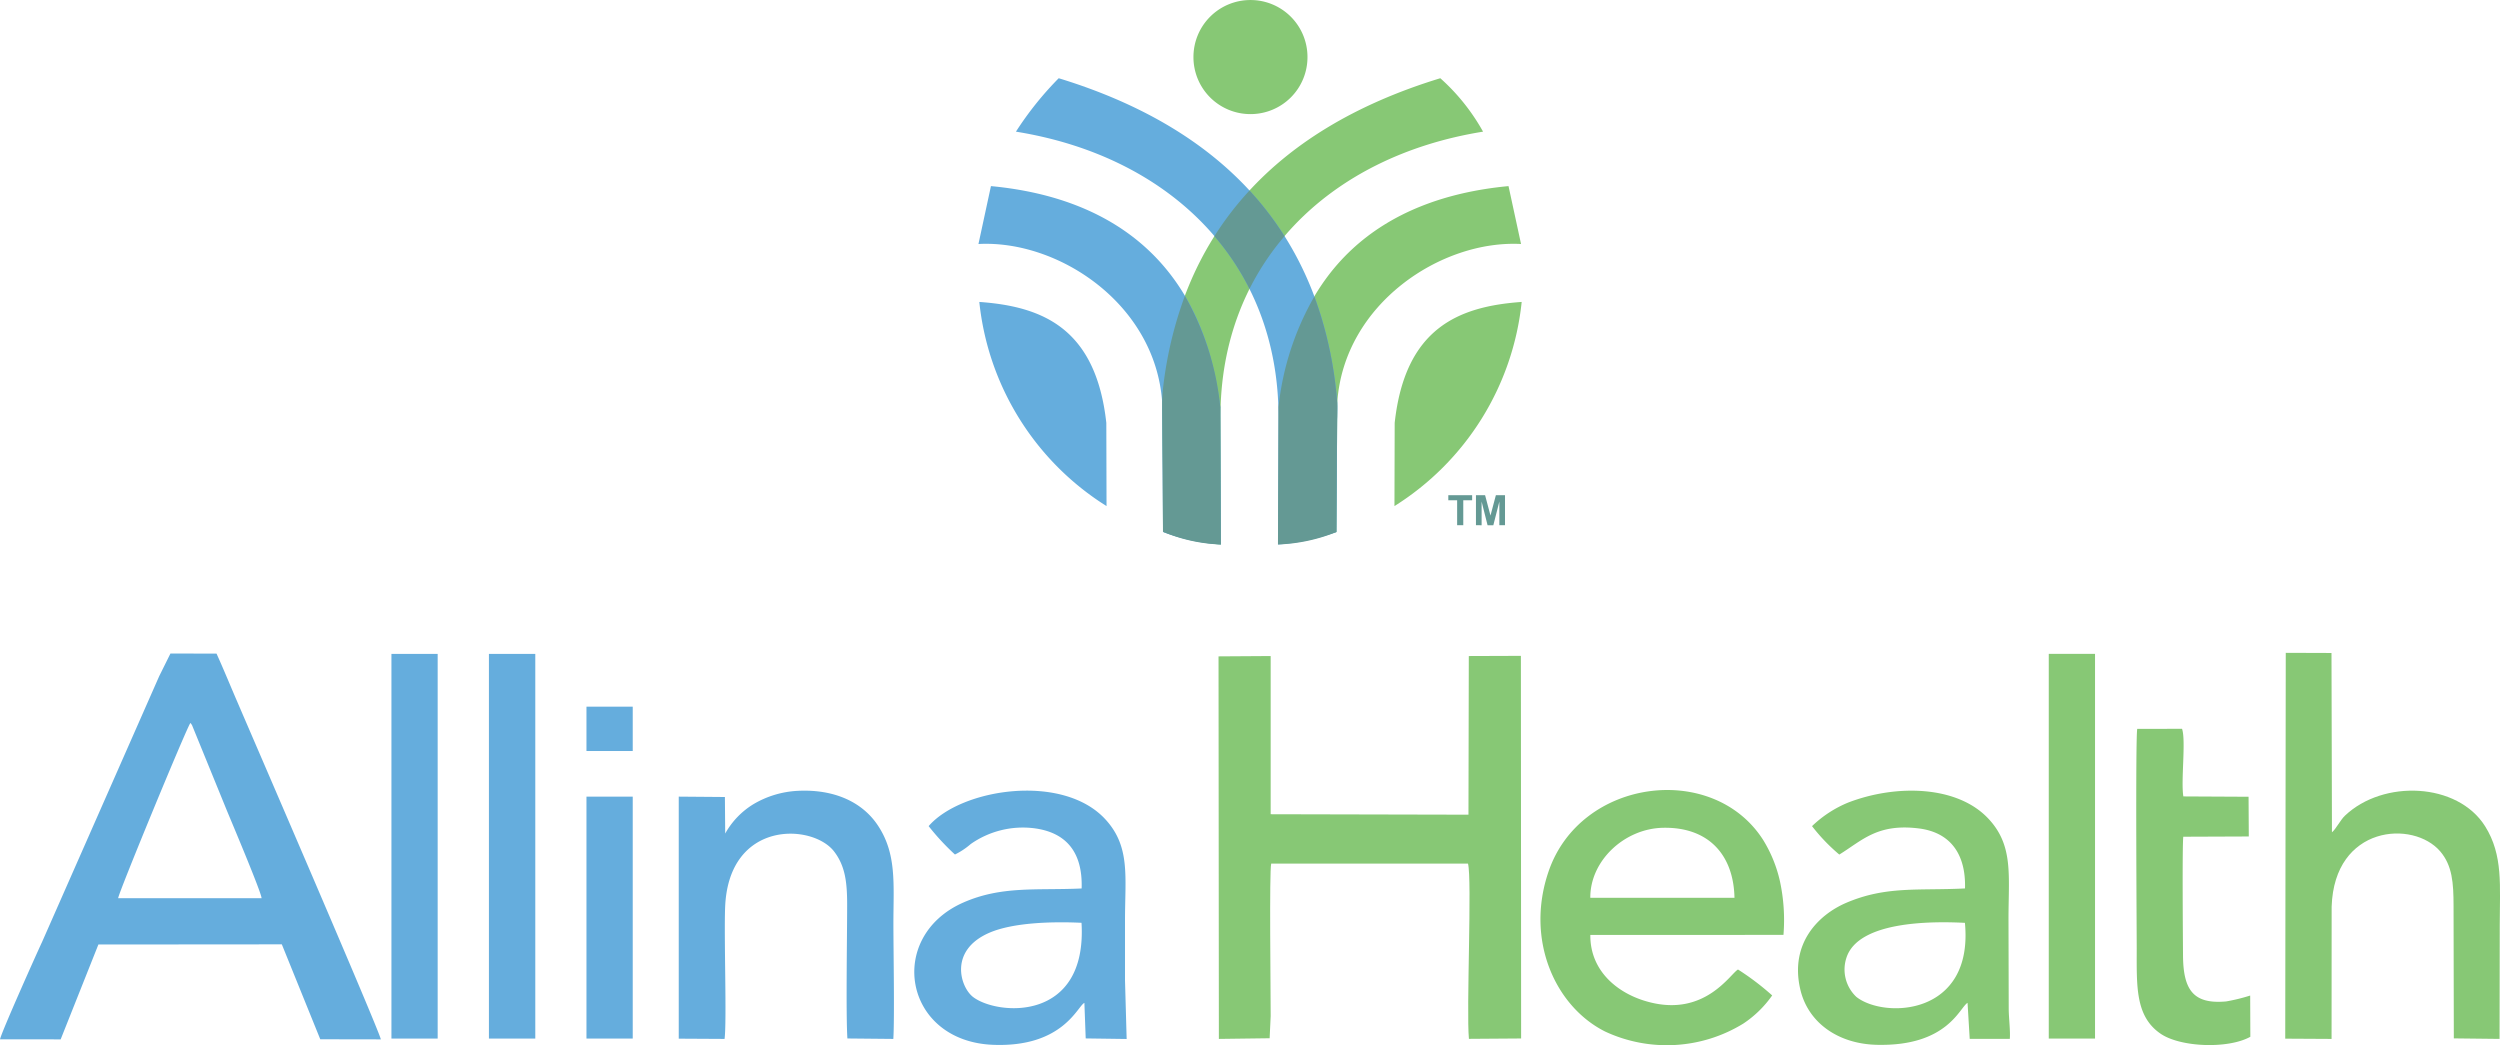 <svg xmlns="http://www.w3.org/2000/svg" xmlns:xlink="http://www.w3.org/1999/xlink" width="231.461" height="96.767" viewBox="0 0 231.461 96.767"><defs><clipPath id="a"><rect width="231.461" height="96.767" fill="none"/></clipPath></defs><rect width="4.283" height="22.398" transform="translate(54.298 73.756)" fill="#65addd"/><rect width="4.283" height="4.106" transform="translate(54.298 65.426)" fill="#65addd"/><rect width="4.293" height="35.614" transform="translate(45.267 60.541)" fill="#65addd"/><rect width="4.28" height="35.614" transform="translate(36.241 60.541)" fill="#65addd"/><g clip-path="url(#a)"><path d="M972.448-120.029a1.3,1.3,0,0,1,.152.211l3.216,7.88c.454,1.1,3.2,7.586,3.22,8.133l-13.278,0c.017-.464,6.416-15.965,6.689-16.221M954.821-90.741l5.613.007,3.494-8.784,16.983-.014,3.559,8.788,5.606.01c-.1-.731-12.022-28.3-13.282-31.238-.658-1.52-1.25-2.981-1.929-4.477l-4.266-.01-1.042,2.1L958.727-99.785c-.544,1.167-3.791,8.414-3.906,9.044" transform="translate(-954.818 186.964)" fill="#65addd" fill-rule="evenodd"/><path d="M994.751-110.557c.551,9.241-7.811,8.59-10.048,6.863-1.167-.9-2.268-4.29,1.5-5.935,2.2-.959,5.845-1.056,8.549-.928m-14.157-8.954a21.938,21.938,0,0,0,2.437,2.631,6.676,6.676,0,0,0,1.461-.969,8.416,8.416,0,0,1,5.82-1.468c3.051.377,4.557,2.257,4.449,5.581-4.162.194-7.416-.27-11.007,1.326-7.112,3.182-5.467,12.818,2.8,13.15,6.509.26,7.849-3.636,8.462-3.881l.121,3.289,3.791.052-.152-5.422v-5.554c0-4.061.509-6.814-1.8-9.342-3.947-4.331-13.365-2.87-16.377.606" transform="translate(-894.619 195.994)" fill="#65addd" fill-rule="evenodd"/><path d="M977.27-118.819l-.028-3.386-4.273-.035v22.409l4.242.024c.215-1.6-.062-9.508.055-12.253.353-8.015,8.061-7.707,10.079-5.111,1.039,1.347,1.222,2.87,1.215,5.01,0,2.78-.121,10.076.024,12.312l4.252.042c.121-1.884.007-8.275.007-10.65,0-3.663.332-6.482-1.458-9.144-1.381-2.067-3.933-3.362-7.451-3.172a8.906,8.906,0,0,0-4.044,1.229,7.4,7.4,0,0,0-2.621,2.725" transform="translate(-910.128 195.995)" fill="#65addd" fill-rule="evenodd"/><rect width="4.283" height="35.618" transform="translate(189.684 60.537)" fill="#87c875"/><path d="M992.231-93.049c0-2.531-.135-13.344.048-14.12l18.219,0c.388,1.392-.163,13.569.087,16.228l4.833-.035-.021-35.424-4.823.017-.031,14.688-18.313-.042v-14.646l-4.827.031.031,35.417,4.7-.062Z" transform="translate(-874.586 187.122)" fill="#87c875" fill-rule="evenodd"/><path d="M1015.927-90.758l4.29.024.007-12.25c.246-7.541,7.565-8.033,10.058-5.107,1.118,1.316,1.225,2.922,1.229,5.007l.025,12.3,4.234.048.017-10.536c0-3.622.333-6.468-1.357-9.155-2.545-4.051-9.422-4.352-12.978-.973-.4.371-.855,1.274-1.2,1.534l-.042-16.6-4.234-.014Z" transform="translate(-804.35 186.922)" fill="#87c875" fill-rule="evenodd"/><path d="M1000.628-112.827c-.028-3.445,3.172-6.423,6.748-6.485,4.138-.08,6.516,2.444,6.6,6.485Zm17.883,3.431a17.075,17.075,0,0,0-.332-4.993,12.449,12.449,0,0,0-1.548-3.795c-4.64-7.274-16.914-5.72-19.867,2.915-2.171,6.329.6,12.5,5.239,14.823a13.516,13.516,0,0,0,12.79-.738,10.017,10.017,0,0,0,2.673-2.607,24.387,24.387,0,0,0-3.165-2.4c-.713.4-3.047,4.363-8.2,3.023-2.8-.713-5.5-2.784-5.471-6.222Z" transform="translate(-853.39 195.952)" fill="#87c875" fill-rule="evenodd"/><path d="M1018.353-110.555c.824,8.653-7.507,8.885-10.055,6.852a3.48,3.48,0,0,1-.907-3.646c1.132-3.39,7.915-3.362,10.962-3.206m-14.158-8.957a17.068,17.068,0,0,0,2.528,2.635c2.119-1.305,3.521-2.895,7.354-2.42,3.081.381,4.376,2.562,4.283,5.557-4.342.218-7.3-.253-11.017,1.34-2.628,1.139-5.18,3.791-4.248,7.932.685,3.113,3.479,5.135,7.146,5.207,6.506.138,7.624-3.466,8.355-3.888l.2,3.334h3.712c.063-.686-.093-1.932-.1-2.742l-.021-8.324c0-4.089.474-6.831-1.859-9.317-2.9-3.1-8.58-3.185-12.967-1.5a10.68,10.68,0,0,0-3.359,2.185" transform="translate(-836.432 195.996)" fill="#87c875" fill-rule="evenodd"/><path d="M1022.494-99.749a16.922,16.922,0,0,1-2.219.544c-3.064.28-3.985-1.077-4-4.293-.01-1.61-.079-10.031.024-10.955l6.066-.024-.021-3.677-6.038-.031c-.239-1.43.252-5.18-.121-6.26l-4.148.007c-.173.828-.048,18.936-.048,20.3,0,3.521-.142,6.3,2.195,7.912,1.835,1.271,6.267,1.44,8.324.294Z" transform="translate(-814.162 191.921)" fill="#87c875" fill-rule="evenodd"/><path d="M1011.464-133.6l-1.16-5.36c-12,1.132-19.722,7.8-21.211,20.463l-.086,12.627a26.434,26.434,0,0,0,5.363-1.066l.083-12.049c.648-9.1,9.639-15.01,17.011-14.615" transform="translate(-870.639 156.191)" fill="#87c875" fill-rule="evenodd"/><path d="M1015.608-136.894a18.979,18.979,0,0,0-3.958-4.948c-15.934,4.872-24.119,14.919-25.684,28.811a23,23,0,0,0-.059,2.728l.152,10.477a19.015,19.015,0,0,0,5.277,1.153l-.041-11.693c-.055-14.327,9.958-24.226,24.313-26.529" transform="translate(-878.3 149.085)" fill="#87c875" fill-rule="evenodd"/><path d="M981.007-135.86a25.407,25.407,0,0,0,11.779,18.9l-.02-7.7c-.966-8.767-5.9-10.782-11.758-11.2" transform="translate(-890.338 163.815)" fill="#65addd" fill-rule="evenodd"/><path d="M981.986-136.894a30.4,30.4,0,0,1,3.961-4.948c15.931,4.872,24.119,14.919,25.677,28.811.041.415.094.831.118,1.253.017.481,0,.973-.01,1.475l-.073,10.477a19.889,19.889,0,0,1-5.4,1.153l.038-11.693c.059-14.327-9.961-24.226-24.31-26.529" transform="translate(-887.927 149.085)" fill="#65addd" fill-rule="evenodd"/><path d="M980.984-133.6l1.156-5.36c12.011,1.132,19.736,7.8,21.235,20.463l.055,12.714a17.661,17.661,0,0,1-5.356-1.153l-.083-12.049c-.648-9.1-9.636-15.01-17.007-14.615" transform="translate(-890.394 156.191)" fill="#65addd" fill-rule="evenodd"/><path d="M1003.887-135.86a25.407,25.407,0,0,1-11.779,18.9l.021-7.7c.963-8.767,5.89-10.782,11.758-11.2" transform="translate(-863.003 163.815)" fill="#87c875" fill-rule="evenodd"/><path d="M992.013-143.933a5.27,5.27,0,0,1,5.277,5.284,5.268,5.268,0,0,1-5.277,5.277,5.272,5.272,0,0,1-5.28-5.277,5.273,5.273,0,0,1,5.28-5.284" transform="translate(-876.238 143.936)" fill="#87c875" fill-rule="evenodd"/><path d="M994.365-127.913v-2.309h-.817v-.471h2.206v.471h-.821v2.309Zm1.742,0v-2.78h.845l.5,1.89.5-1.89h.845v2.78h-.523V-130.1l-.558,2.192h-.533l-.551-2.192,0,2.192Z" transform="translate(-859.457 176.538)" fill="#649994"/><path d="M992.365-136.007a26.055,26.055,0,0,0-3.324,10.252l-.049,12.711a15.693,15.693,0,0,0,5.4-1.15l.01,0,.062-10.477c.01-.114.01-.229.01-.339l.007-.855c-.007-.09-.007-.184-.007-.277-.021-.422-.066-.838-.111-1.253a36.415,36.415,0,0,0-2-8.608" transform="translate(-870.673 163.453)" fill="#649994" fill-rule="evenodd"/><path d="M990.544-138.84a29.387,29.387,0,0,0-3.251,4.228,23.988,23.988,0,0,1,3.251,4.882,24.093,24.093,0,0,1,3.244-4.882,29.619,29.619,0,0,0-3.244-4.228" transform="translate(-874.859 156.477)" fill="#649994" fill-rule="evenodd"/><path d="M988-136.024a36.5,36.5,0,0,0-2.036,8.67,14.14,14.14,0,0,0-.066,1.589v.239c0,.294.007.6.007.9l.066,10.446A15.018,15.018,0,0,0,991.333-113l-.014-3-.045-9.715A25.963,25.963,0,0,0,988-136.024" transform="translate(-878.297 163.411)" fill="#649994" fill-rule="evenodd"/></g></svg>